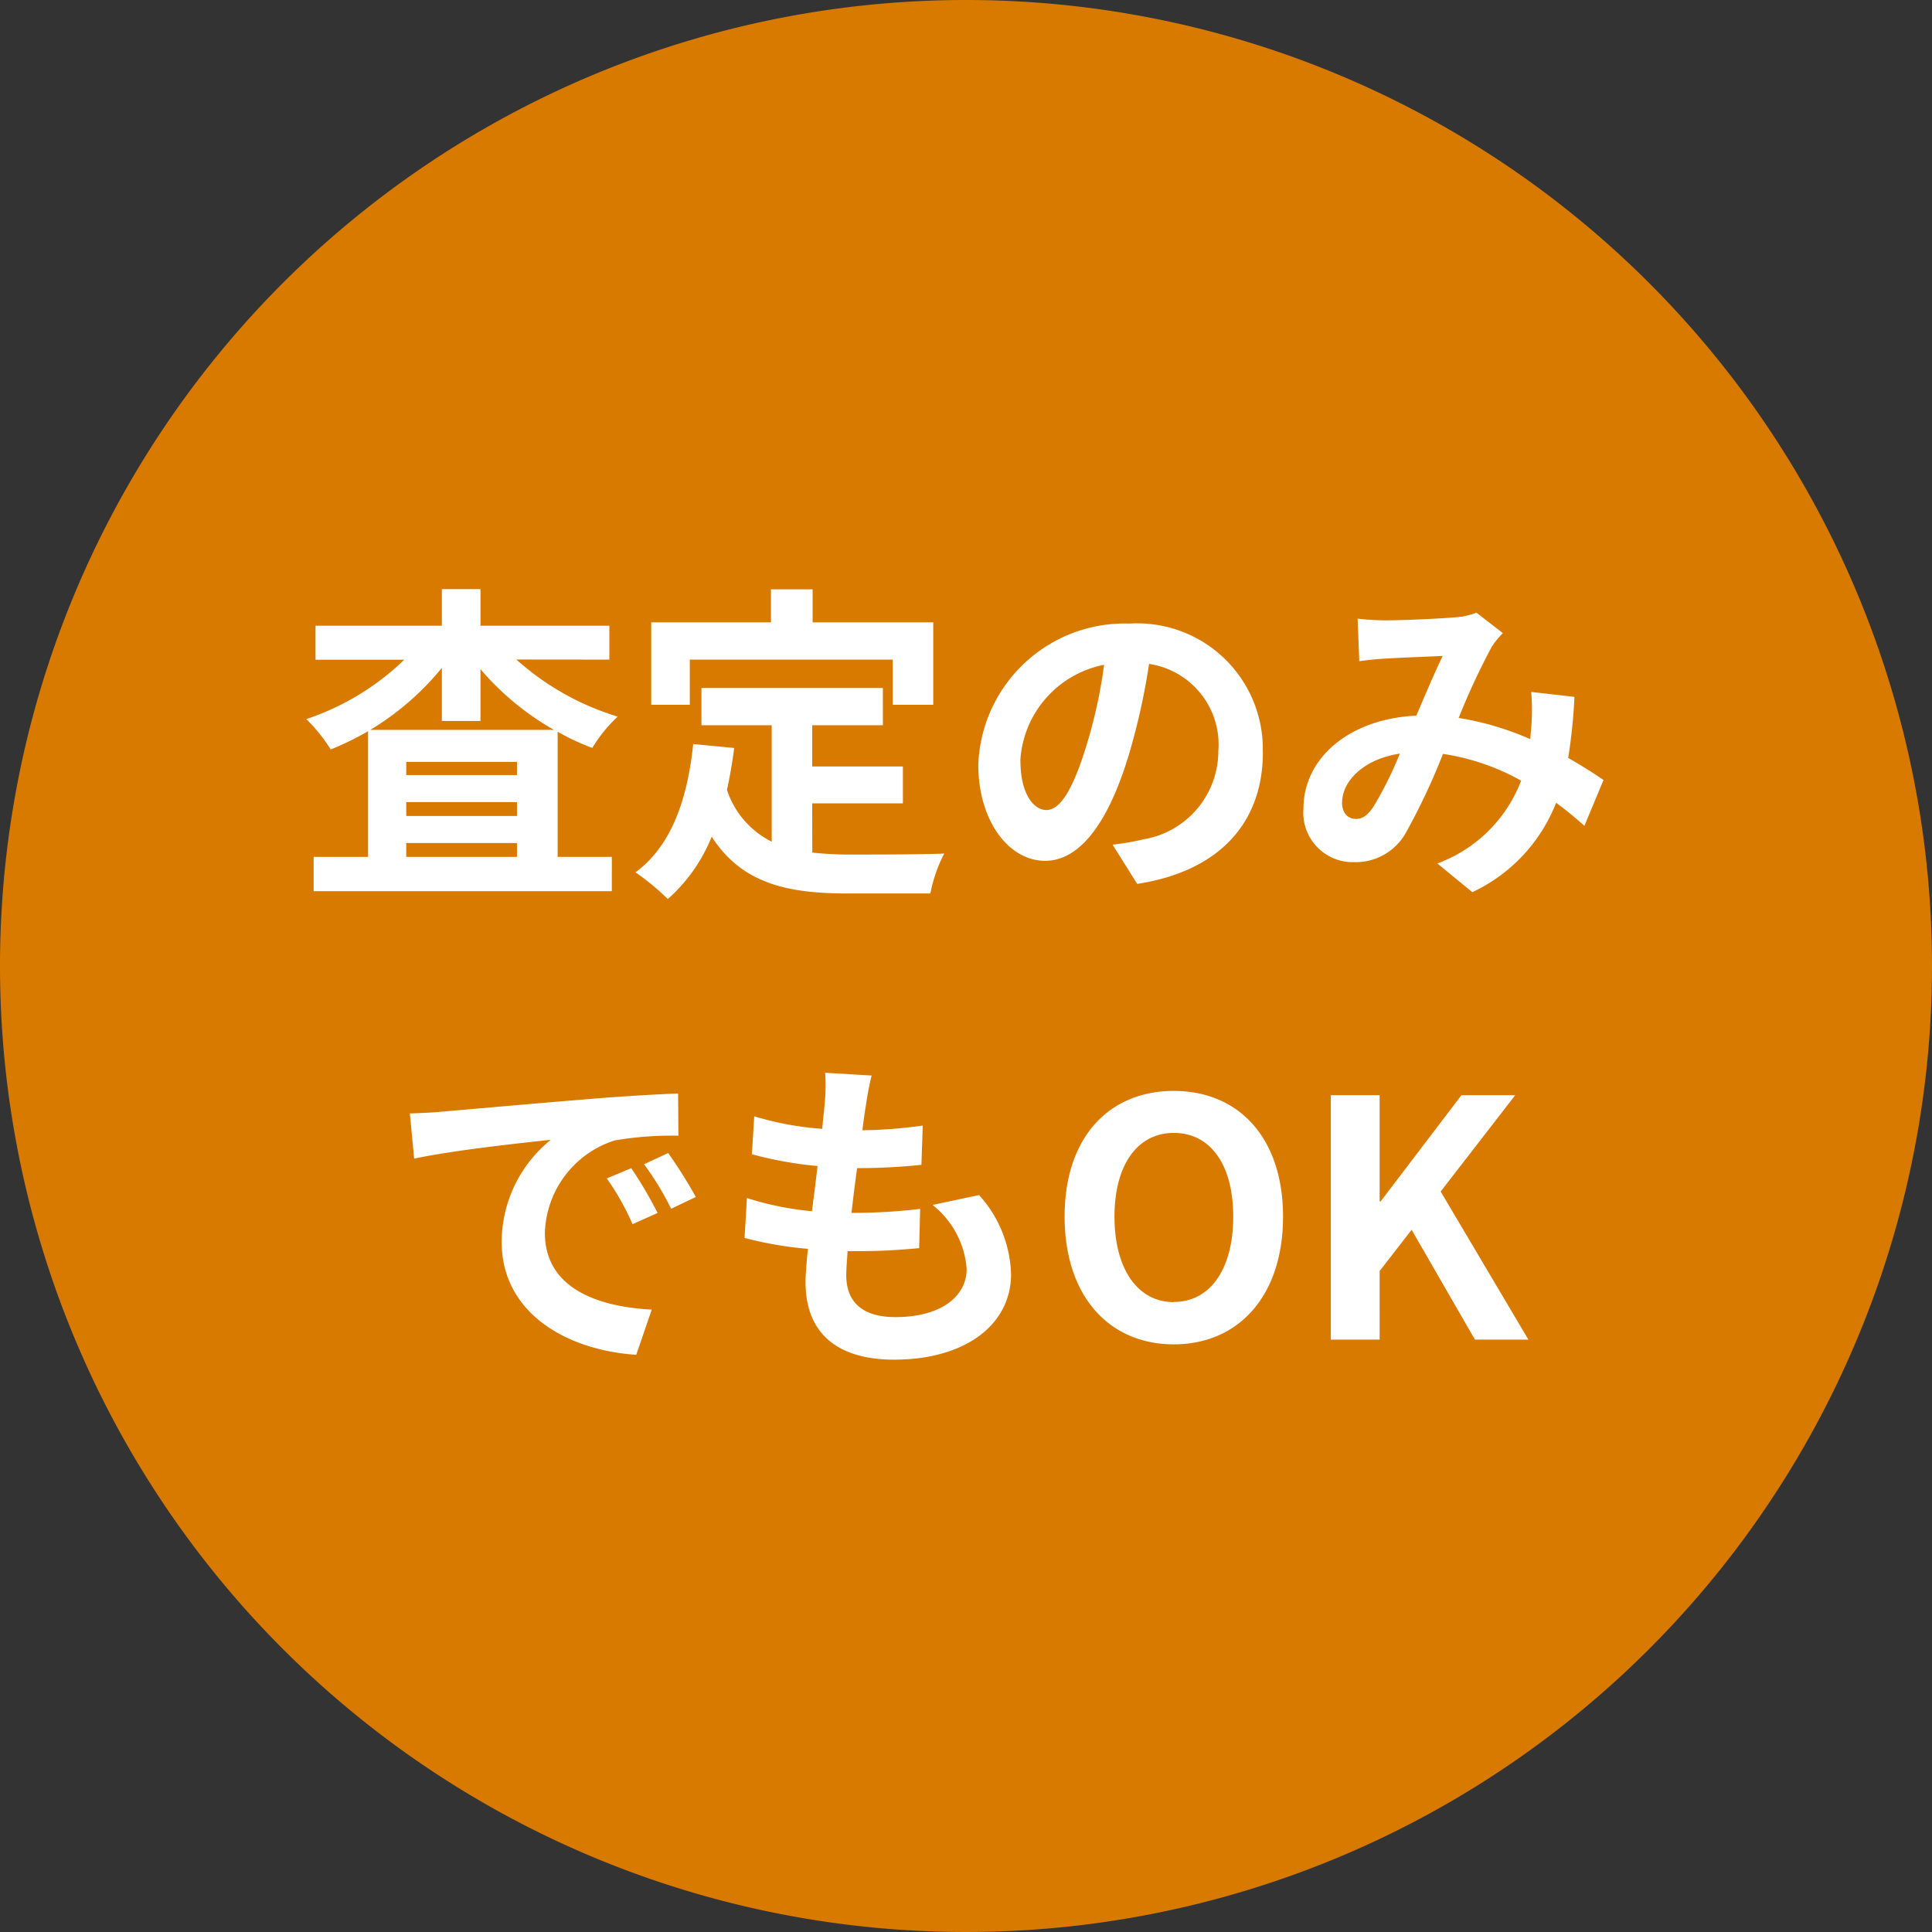 <svg xmlns="http://www.w3.org/2000/svg" width="82" height="82" viewBox="0 0 82 82"><rect x="0" y="0" width="82" height="82" fill="#333333" stroke="none"/><g transform="translate(-2749 -5431)"><path d="M41,0A41,41,0,1,1,0,41,41,41,0,0,1,41,0Z" transform="translate(2749 5431)" fill="#d87a00"/><path d="M-24.906-5.88a11.709,11.709,0,0,0,3.038-2.632v2.254h1.638v-2.2A11.633,11.633,0,0,0-17.108-5.88ZM-23.38-.49v-.588h4.7V-.49Zm0-2.324h4.7v.588h-4.7Zm4.7-1.148h-4.7v-.56h4.7Zm3.92-4.9V-10.3H-20.23v-1.554h-1.638V-10.3H-27.23v1.442h3.766a10.924,10.924,0,0,1-4.158,2.52,6.969,6.969,0,0,1,1.036,1.288A11.771,11.771,0,0,0-25-5.824V-.49h-2.31V.966h12.656V-.49h-2.3V-5.8a9.988,9.988,0,0,0,1.47.686,6.312,6.312,0,0,1,1.078-1.33,11.374,11.374,0,0,1-4.3-2.422Zm3.416,0h8.61v1.918h1.722v-3.5H-6.132v-1.4H-7.9v1.4h-5.082v3.5h1.638Zm5.194,6.1H-2.3V-4.326h-3.85v-1.75h3V-7.658h-7.7v1.582h2.982v4.942a3.769,3.769,0,0,1-1.9-2.2c.126-.56.224-1.148.308-1.778L-11.2-5.278c-.252,2.394-.938,4.326-2.45,5.446A10.2,10.2,0,0,1-12.278,1.3a7.017,7.017,0,0,0,1.862-2.646C-9.128.644-7.21,1.064-4.634,1.064h3.5A6.226,6.226,0,0,1-.546-.63c-.938.042-3.248.042-4,.042a14.466,14.466,0,0,1-1.6-.084Zm19.124-2.17a5.331,5.331,0,0,0-5.656-5.46A6.22,6.22,0,0,0,.9-4.4C.9-2.03,2.184-.322,3.738-.322c1.526,0,2.73-1.736,3.57-4.564a28.313,28.313,0,0,0,.84-3.794,3.461,3.461,0,0,1,2.94,3.7A3.8,3.8,0,0,1,7.9-1.232a10.768,10.768,0,0,1-1.3.224L7.644.658C11.172.112,12.978-1.974,12.978-4.928Zm-10.29.35a4.407,4.407,0,0,1,3.556-4.06A21.014,21.014,0,0,1,5.5-5.25c-.574,1.89-1.12,2.772-1.708,2.772C3.248-2.478,2.688-3.164,2.688-4.578ZM17-10.6l.07,1.806c.364-.056.854-.1,1.134-.112.644-.042,1.848-.084,2.408-.112-.322.658-.728,1.61-1.12,2.534C16.674-6.356,14.7-4.7,14.7-2.534A2.1,2.1,0,0,0,16.856-.266,2.44,2.44,0,0,0,19.04-1.5a27.518,27.518,0,0,0,1.582-3.36A9.707,9.707,0,0,1,23.94-3.724,6.031,6.031,0,0,1,20.384-.21l1.484,1.218a7,7,0,0,0,3.556-3.794,14.6,14.6,0,0,1,1.2.98l.812-1.946c-.406-.28-.91-.6-1.5-.938a22.736,22.736,0,0,0,.266-2.59l-1.834-.21a9.221,9.221,0,0,1,0,1.526c-.014.154-.028.308-.042.476a12.6,12.6,0,0,0-3.038-.9,29.829,29.829,0,0,1,1.4-3.01,3.375,3.375,0,0,1,.476-.588l-1.12-.868a3.008,3.008,0,0,1-.952.2c-.658.056-2.142.126-2.94.126C17.85-10.528,17.374-10.556,17-10.6Zm-.658,7.8c0-.882.882-1.834,2.45-2.072A15.679,15.679,0,0,1,17.654-2.59c-.252.35-.448.49-.728.49C16.6-2.1,16.338-2.338,16.338-2.8ZM-23.226,10.4l.182,1.918c1.624-.35,4.48-.658,5.8-.8a5.6,5.6,0,0,0-2.086,4.326c0,3.038,2.772,4.606,5.712,4.8l.658-1.918c-2.38-.126-4.536-.952-4.536-3.262a4.254,4.254,0,0,1,2.968-3.92,14.544,14.544,0,0,1,2.7-.2l-.014-1.792c-.994.042-2.52.126-3.962.252-2.562.21-4.872.42-6.048.518C-22.12,10.354-22.666,10.382-23.226,10.4Zm9.394,2.324-1.036.434A10.8,10.8,0,0,1-13.776,15.1l1.064-.476A17.377,17.377,0,0,0-13.832,12.72Zm1.568-.644-1.022.476a12.316,12.316,0,0,1,1.148,1.89l1.05-.5A20.942,20.942,0,0,0-12.264,12.076Zm8.638-3.29L-5.6,8.674A7.5,7.5,0,0,1-5.614,9.92c-.028.322-.07.7-.112,1.134a13.221,13.221,0,0,1-2.884-.532l-.1,1.61a16.44,16.44,0,0,0,2.786.5c-.07.63-.154,1.288-.238,1.918a12.865,12.865,0,0,1-2.758-.56l-.1,1.694a15.664,15.664,0,0,0,2.688.462c-.056.574-.1,1.078-.1,1.414,0,2.338,1.554,3.29,3.752,3.29,3.066,0,4.97-1.512,4.97-3.626a5.218,5.218,0,0,0-1.358-3.36l-1.974.42A3.819,3.819,0,0,1,.406,17c0,1.148-1.064,2.044-3.024,2.044-1.372,0-2.086-.616-2.086-1.778,0-.252.028-.6.056-1.022h.56c.882,0,1.694-.056,2.478-.126l.042-1.666a24.252,24.252,0,0,1-2.814.168h-.1c.07-.63.154-1.288.238-1.9a25.231,25.231,0,0,0,2.73-.14l.056-1.666a19.747,19.747,0,0,1-2.562.2c.056-.462.112-.84.154-1.078A12.532,12.532,0,0,1-3.626,8.786ZM9.2,20.2c2.744,0,4.634-2.058,4.634-5.418S11.942,9.444,9.2,9.444,4.564,11.4,4.564,14.778,6.454,20.2,9.2,20.2Zm0-1.792c-1.54,0-2.52-1.414-2.52-3.626s.98-3.556,2.52-3.556,2.52,1.33,2.52,3.556S10.738,18.4,9.2,18.4ZM15.862,20h2.072V17.088l1.358-1.75L21.98,20h2.268l-3.724-6.286,3.164-4.088H21.406l-3.43,4.508h-.042V9.626H15.862Z" transform="translate(2789.622 5467.858)" fill="#fff"/></g></svg>